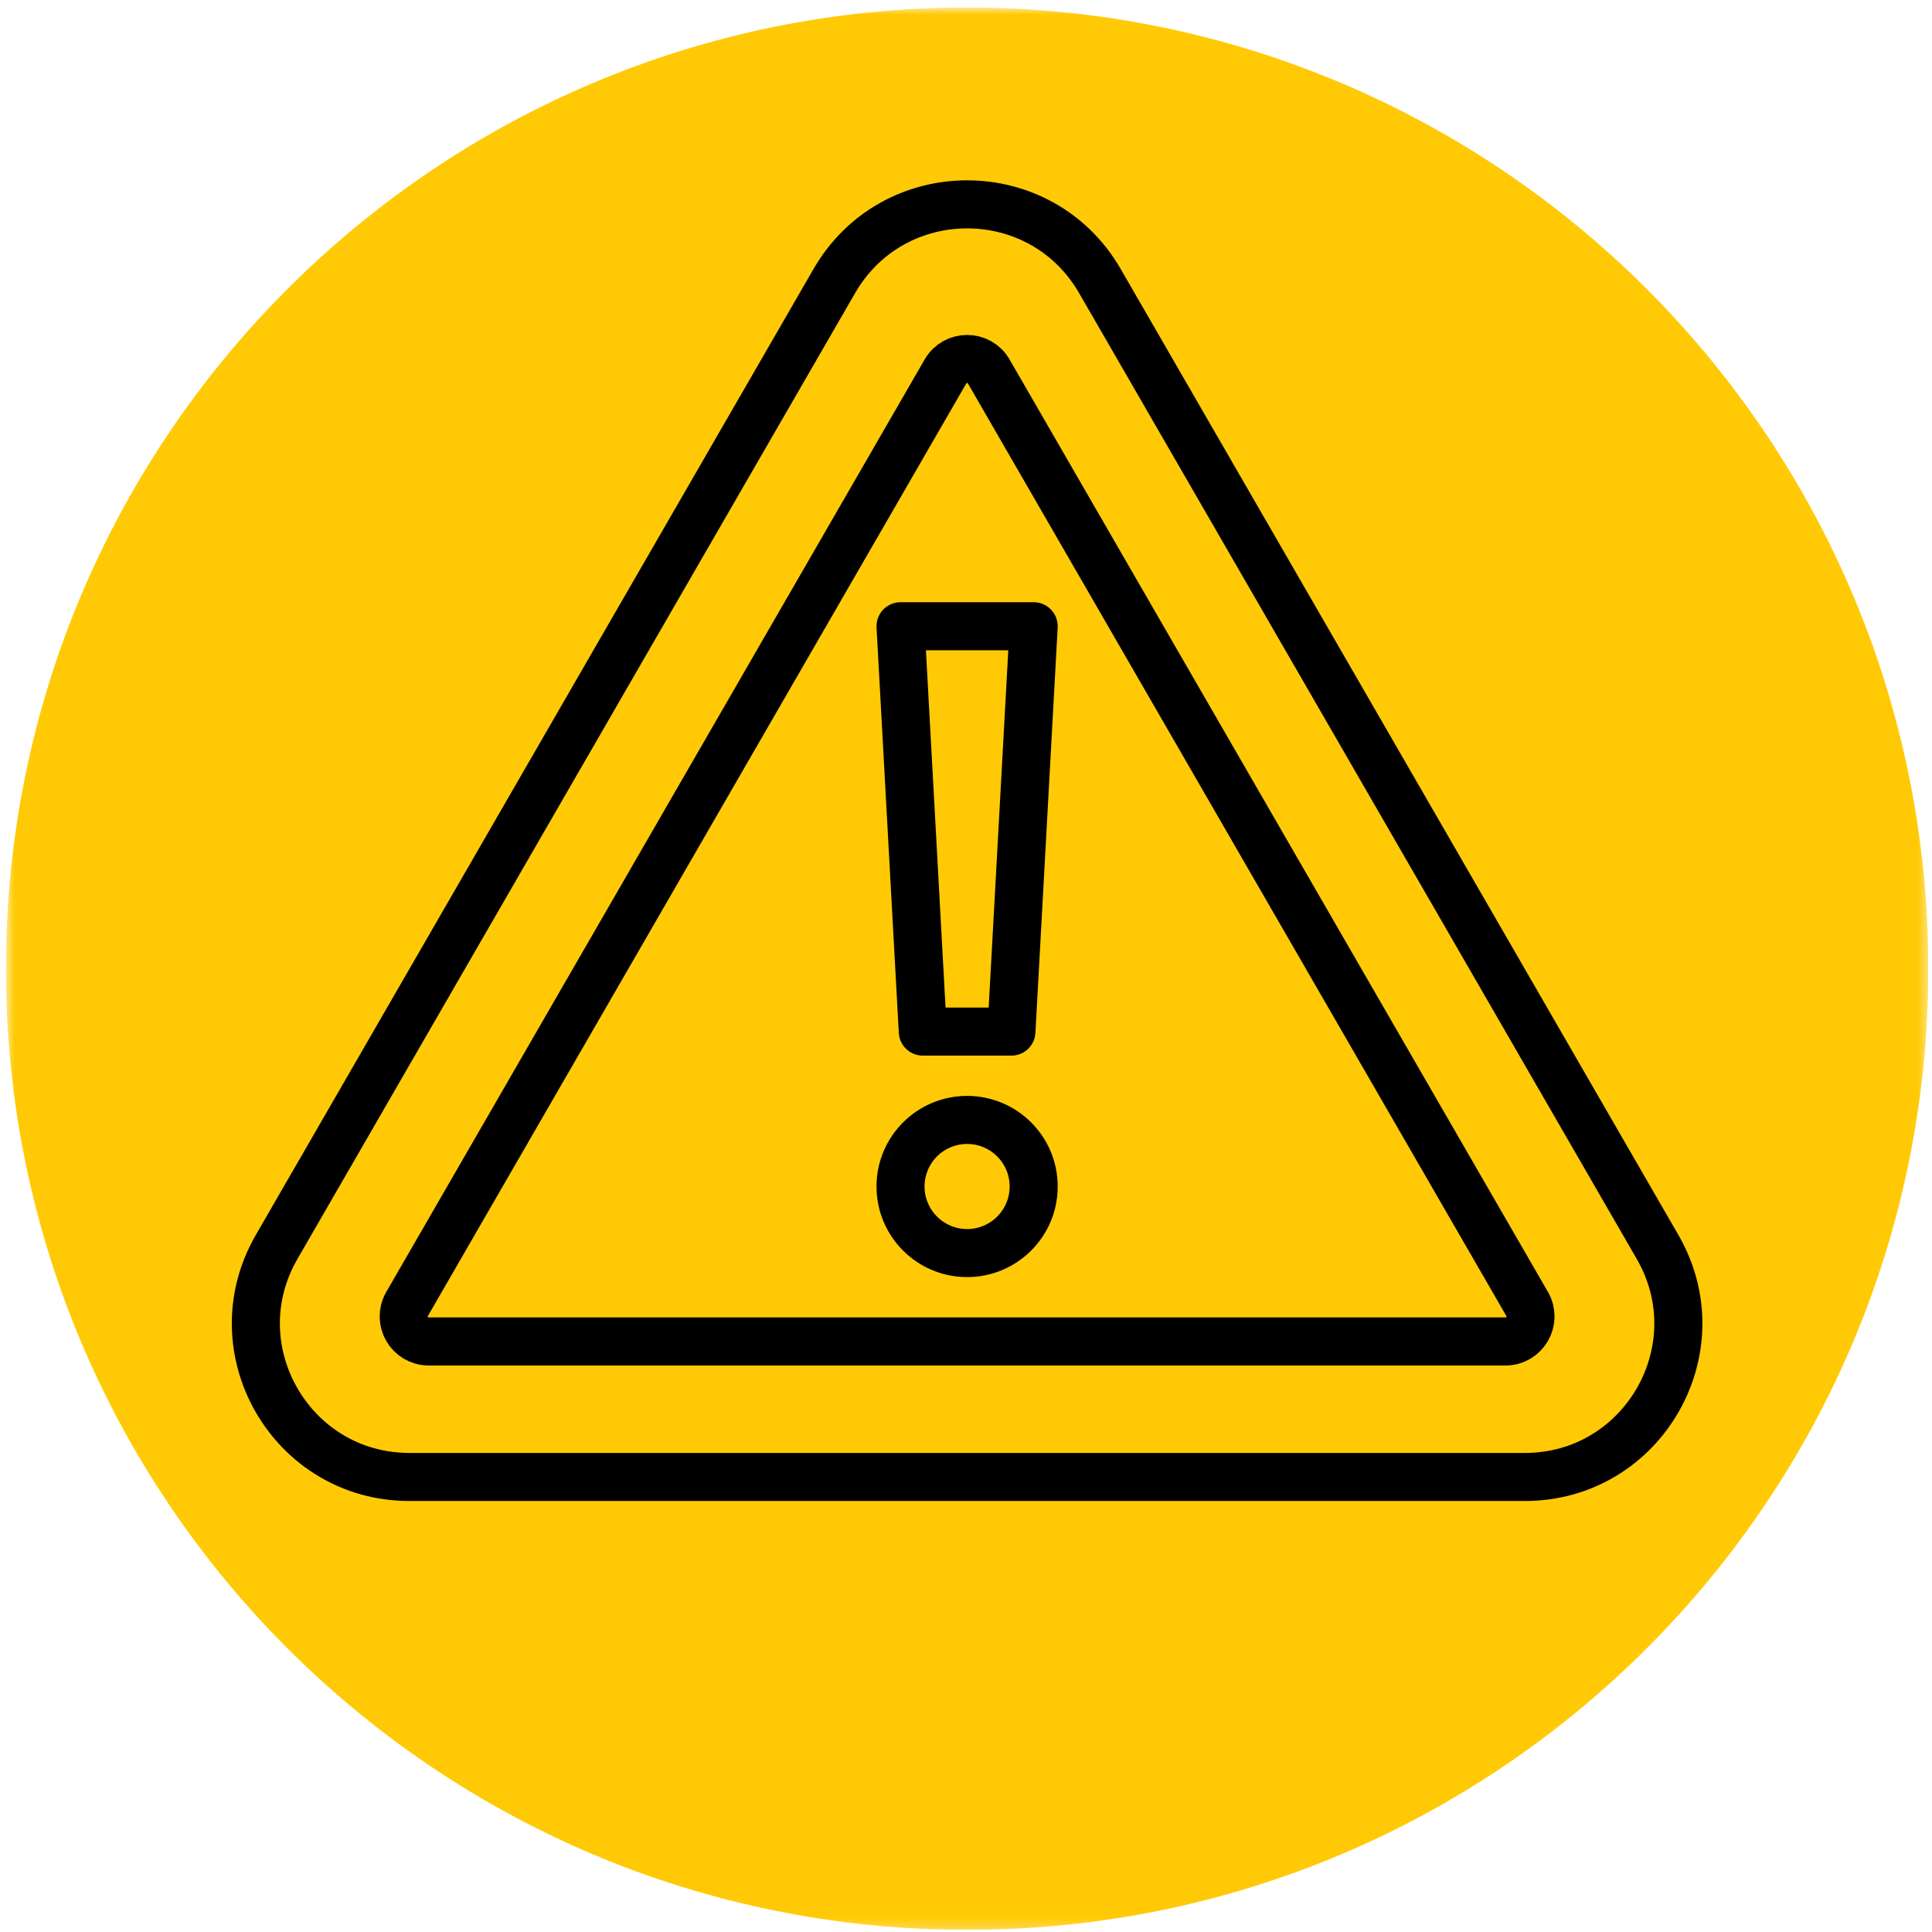 <?xml version="1.0" encoding="UTF-8"?> <svg xmlns="http://www.w3.org/2000/svg" width="201" height="201" viewBox="0 0 201 201" fill="none"><g clip-path="url(#clip0_791_334)"><mask id="mask0_791_334" style="mask-type:luminance" maskUnits="userSpaceOnUse" x="0" y="0" width="201" height="201"><path d="M0.615 0.778H200.615V200.778H0.615V0.778Z" fill="white"></path></mask><g mask="url(#mask0_791_334)"><path d="M200.615 100.778C200.615 156.007 155.844 200.778 100.615 200.778C45.387 200.778 0.615 156.007 0.615 100.778C0.615 45.55 45.387 0.778 100.615 0.778C155.844 0.778 200.615 45.55 200.615 100.778Z" fill="#FFCA05"></path><path d="M86.8 29.237L28.779 129.732C22.639 140.366 30.314 153.66 42.594 153.66H158.635C170.915 153.66 178.59 140.366 172.45 129.732L114.43 29.237C108.29 18.602 92.94 18.602 86.8 29.237Z" fill="#FFCA05"></path><path d="M86.8 29.237L28.779 129.732C22.639 140.366 30.314 153.66 42.594 153.66H158.635C170.916 153.66 178.591 140.366 172.45 129.732L114.43 29.237C108.29 18.602 92.94 18.602 86.8 29.237Z" stroke="black" stroke-width="5" stroke-miterlimit="10" stroke-linecap="round" stroke-linejoin="round"></path><path d="M42.352 135.661L98.364 38.647C99.365 36.913 101.867 36.913 102.867 38.647L158.879 135.661C159.88 137.395 158.629 139.562 156.627 139.562H44.604C42.602 139.562 41.351 137.395 42.352 135.661Z" fill="#FFCA05"></path><path d="M42.352 135.661L98.364 38.647C99.365 36.913 101.867 36.913 102.867 38.647L158.879 135.661C159.88 137.395 158.629 139.562 156.627 139.562H44.604C42.602 139.562 41.351 137.395 42.352 135.661Z" stroke="black" stroke-width="5" stroke-miterlimit="10" stroke-linecap="round" stroke-linejoin="round"></path><path d="M105.225 107.323H96.006L93.689 65.154H107.541L105.225 107.323Z" fill="#FFCA05"></path><path d="M105.225 107.323H96.006L93.689 65.154H107.541L105.225 107.323Z" stroke="black" stroke-width="5" stroke-miterlimit="10" stroke-linecap="round" stroke-linejoin="round"></path><path d="M107.541 123.44C107.541 127.265 104.44 130.366 100.615 130.366C96.79 130.366 93.689 127.265 93.689 123.44C93.689 119.615 96.79 116.514 100.615 116.514C104.44 116.514 107.541 119.615 107.541 123.44Z" fill="#FFCA05"></path><path d="M107.541 123.44C107.541 127.265 104.44 130.366 100.615 130.366C96.79 130.366 93.689 127.265 93.689 123.44C93.689 119.615 96.79 116.514 100.615 116.514C104.44 116.514 107.541 119.615 107.541 123.44Z" stroke="black" stroke-width="5" stroke-miterlimit="10" stroke-linecap="round" stroke-linejoin="round"></path></g></g><defs><clipPath id="clip0_791_334"><rect width="200" height="200" fill="white" transform="translate(0.615 0.778)"></rect></clipPath></defs></svg> 